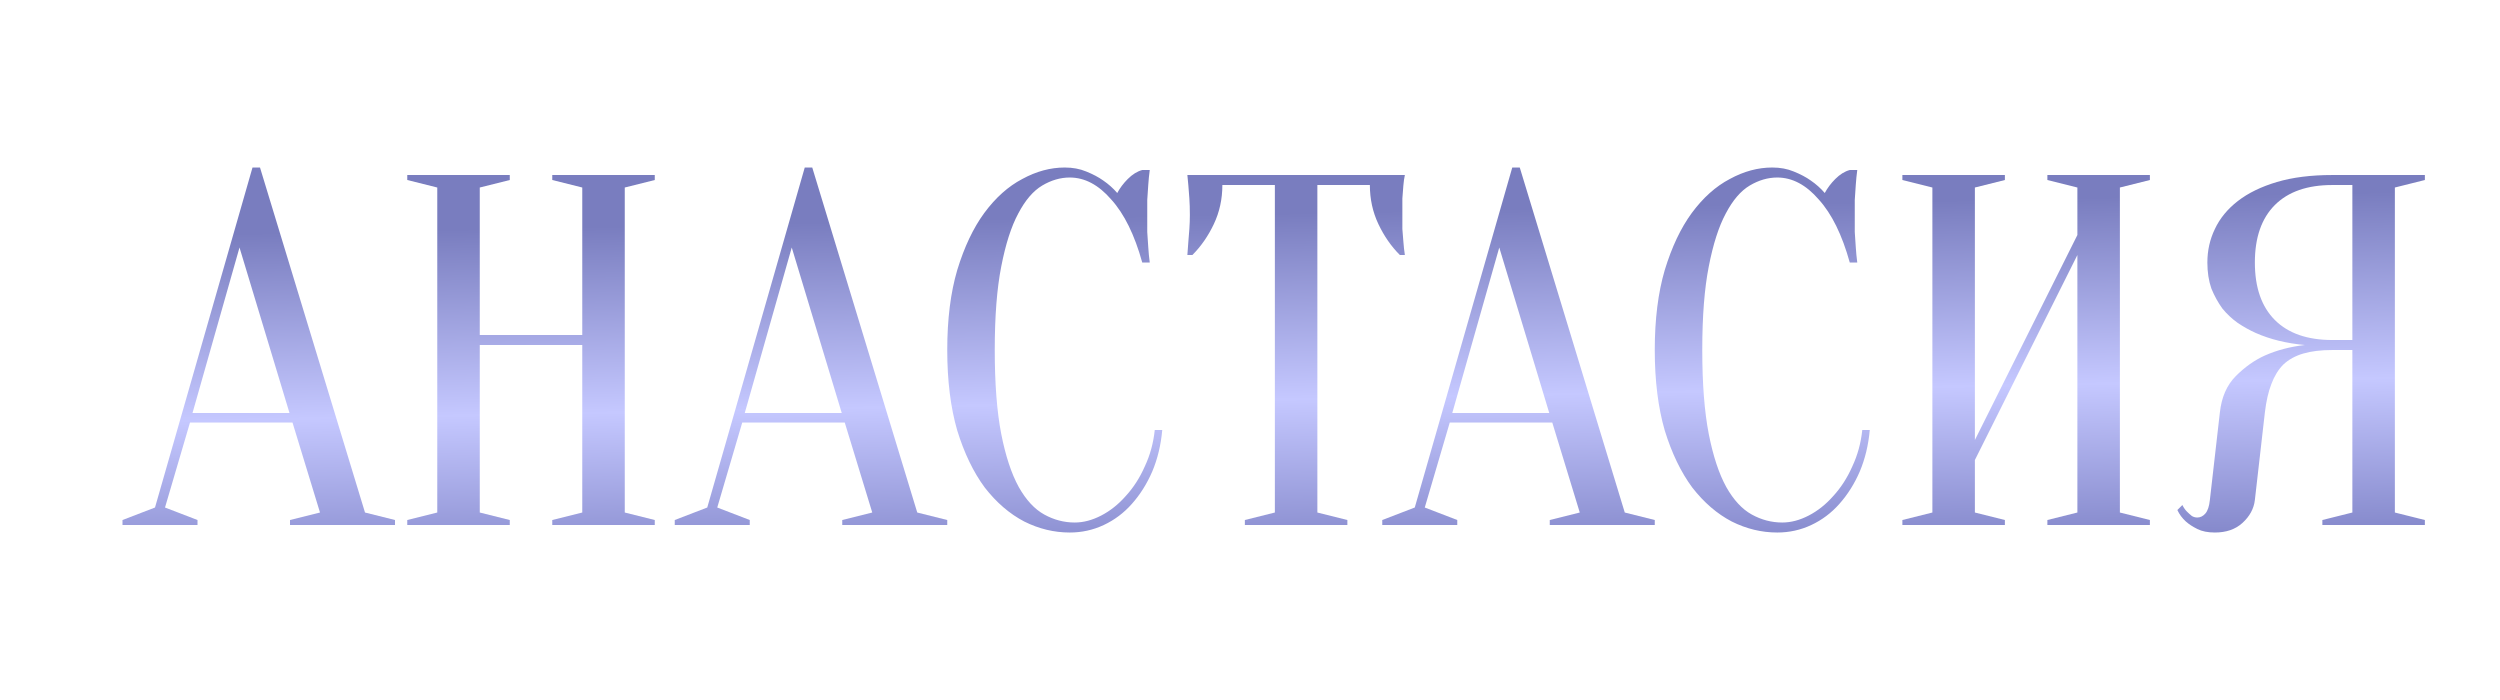 <?xml version="1.0" encoding="UTF-8"?> <svg xmlns="http://www.w3.org/2000/svg" width="300" height="84" viewBox="0 0 300 84" fill="none"><g filter="url(#filter0_d_155_5)"><path d="M19.1 45.562H30.74L24.74 25.702L19.1 45.562ZM31.1 46.702H18.8L15.8 56.902L19.7 58.402V59.002H10.7V58.402L14.6 56.902L26.3 16.102H27.2L39.8 57.502L43.4 58.402V59.002H30.8V58.402L34.4 57.502L31.1 46.702Z" fill="url(#paint0_linear_155_5)"></path><path d="M53.572 37.402V57.502L57.172 58.402V59.002H44.872V58.402L48.472 57.502V18.502L44.872 17.602V17.002H57.172V17.602L53.572 18.502V36.202H65.872V18.502L62.272 17.602V17.002H74.572V17.602L70.972 18.502V57.502L74.572 58.402V59.002H62.272V58.402L65.872 57.502V37.402H53.572Z" fill="url(#paint1_linear_155_5)"></path><path d="M85.37 45.562H97.01L91.01 25.702L85.37 45.562ZM97.37 46.702H85.07L82.07 56.902L85.97 58.402V59.002H76.97V58.402L80.87 56.902L92.57 16.102H93.47L106.07 57.502L109.67 58.402V59.002H97.07V58.402L100.67 57.502L97.37 46.702Z" fill="url(#paint2_linear_155_5)"></path><path d="M124.37 17.302C123.25 17.302 122.15 17.622 121.07 18.262C119.99 18.902 119.03 20.022 118.19 21.622C117.35 23.182 116.67 25.302 116.15 27.982C115.63 30.622 115.37 33.962 115.37 38.002C115.37 42.042 115.63 45.402 116.15 48.082C116.67 50.722 117.37 52.842 118.25 54.442C119.13 56.002 120.15 57.102 121.31 57.742C122.47 58.382 123.69 58.702 124.97 58.702C126.01 58.702 127.07 58.422 128.15 57.862C129.23 57.302 130.21 56.522 131.09 55.522C132.01 54.522 132.77 53.342 133.37 51.982C134.01 50.622 134.41 49.162 134.57 47.602H135.47C135.31 49.402 134.91 51.062 134.27 52.582C133.63 54.062 132.81 55.362 131.81 56.482C130.85 57.562 129.73 58.402 128.45 59.002C127.17 59.602 125.81 59.902 124.37 59.902C122.49 59.902 120.67 59.462 118.91 58.582C117.15 57.662 115.57 56.302 114.17 54.502C112.81 52.662 111.71 50.382 110.87 47.662C110.07 44.902 109.67 41.682 109.67 38.002C109.67 34.322 110.07 31.122 110.87 28.402C111.71 25.642 112.79 23.362 114.11 21.562C115.47 19.722 116.99 18.362 118.67 17.482C120.35 16.562 122.05 16.102 123.77 16.102C124.73 16.102 125.59 16.262 126.35 16.582C127.15 16.902 127.83 17.262 128.39 17.662C129.03 18.102 129.59 18.602 130.07 19.162C130.39 18.562 130.81 18.002 131.33 17.482C131.89 16.922 132.47 16.562 133.07 16.402H133.97C133.89 17.002 133.83 17.602 133.79 18.202C133.75 18.762 133.71 19.362 133.67 20.002C133.67 20.602 133.67 21.202 133.67 21.802C133.67 22.482 133.67 23.162 133.67 23.842C133.71 24.482 133.75 25.082 133.79 25.642C133.83 26.282 133.89 26.902 133.97 27.502H133.07C132.15 24.182 130.91 21.662 129.35 19.942C127.83 18.182 126.17 17.302 124.37 17.302Z" fill="url(#paint3_linear_155_5)"></path><path d="M154.084 57.502L157.684 58.402V59.002H145.384V58.402L148.984 57.502V18.202H142.684C142.684 19.882 142.344 21.442 141.664 22.882C140.984 24.322 140.124 25.562 139.084 26.602H138.484C138.524 26.082 138.564 25.542 138.604 24.982C138.644 24.502 138.684 24.002 138.724 23.482C138.764 22.922 138.784 22.362 138.784 21.802C138.784 21.042 138.764 20.382 138.724 19.822C138.684 19.222 138.644 18.702 138.604 18.262C138.564 17.782 138.524 17.362 138.484 17.002H164.584C164.504 17.362 164.444 17.782 164.404 18.262C164.364 18.702 164.324 19.222 164.284 19.822C164.284 20.382 164.284 21.042 164.284 21.802C164.284 22.362 164.284 22.922 164.284 23.482C164.324 24.002 164.364 24.502 164.404 24.982C164.444 25.542 164.504 26.082 164.584 26.602H163.984C162.944 25.562 162.084 24.322 161.404 22.882C160.724 21.442 160.384 19.882 160.384 18.202H154.084V57.502Z" fill="url(#paint4_linear_155_5)"></path><path d="M170.272 45.562H181.912L175.912 25.702L170.272 45.562ZM182.272 46.702H169.972L166.972 56.902L170.872 58.402V59.002H161.872V58.402L165.772 56.902L177.472 16.102H178.372L190.972 57.502L194.572 58.402V59.002H181.972V58.402L185.572 57.502L182.272 46.702Z" fill="url(#paint5_linear_155_5)"></path><path d="M209.272 17.302C208.152 17.302 207.052 17.622 205.972 18.262C204.892 18.902 203.932 20.022 203.092 21.622C202.252 23.182 201.572 25.302 201.052 27.982C200.532 30.622 200.272 33.962 200.272 38.002C200.272 42.042 200.532 45.402 201.052 48.082C201.572 50.722 202.272 52.842 203.152 54.442C204.032 56.002 205.052 57.102 206.212 57.742C207.372 58.382 208.592 58.702 209.872 58.702C210.912 58.702 211.972 58.422 213.052 57.862C214.132 57.302 215.112 56.522 215.992 55.522C216.912 54.522 217.672 53.342 218.272 51.982C218.912 50.622 219.312 49.162 219.472 47.602H220.372C220.212 49.402 219.812 51.062 219.172 52.582C218.532 54.062 217.712 55.362 216.712 56.482C215.752 57.562 214.632 58.402 213.352 59.002C212.072 59.602 210.712 59.902 209.272 59.902C207.392 59.902 205.572 59.462 203.812 58.582C202.052 57.662 200.472 56.302 199.072 54.502C197.712 52.662 196.612 50.382 195.772 47.662C194.972 44.902 194.572 41.682 194.572 38.002C194.572 34.322 194.972 31.122 195.772 28.402C196.612 25.642 197.692 23.362 199.012 21.562C200.372 19.722 201.892 18.362 203.572 17.482C205.252 16.562 206.952 16.102 208.672 16.102C209.632 16.102 210.492 16.262 211.252 16.582C212.052 16.902 212.732 17.262 213.292 17.662C213.932 18.102 214.492 18.602 214.972 19.162C215.292 18.562 215.712 18.002 216.232 17.482C216.792 16.922 217.372 16.562 217.972 16.402H218.872C218.792 17.002 218.732 17.602 218.692 18.202C218.652 18.762 218.612 19.362 218.572 20.002C218.572 20.602 218.572 21.202 218.572 21.802C218.572 22.482 218.572 23.162 218.572 23.842C218.612 24.482 218.652 25.082 218.692 25.642C218.732 26.282 218.792 26.902 218.872 27.502H217.972C217.052 24.182 215.812 21.662 214.252 19.942C212.732 18.182 211.072 17.302 209.272 17.302Z" fill="url(#paint6_linear_155_5)"></path><path d="M232.986 51.202V57.502L236.586 58.402V59.002H224.286V58.402L227.886 57.502V18.502L224.286 17.602V17.002H236.586V17.602L232.986 18.502V48.802L245.286 24.202V18.502L241.686 17.602V17.002H253.986V17.602L250.386 18.502V57.502L253.986 58.402V59.002H241.686V58.402L245.286 57.502V26.602L232.986 51.202Z" fill="url(#paint7_linear_155_5)"></path><path d="M286.984 17.002V17.602L283.384 18.502V57.502L286.984 58.402V59.002H274.684V58.402L278.284 57.502V38.002H275.884C274.524 38.002 273.364 38.142 272.404 38.422C271.444 38.702 270.644 39.142 270.004 39.742C269.404 40.342 268.924 41.122 268.564 42.082C268.204 43.002 267.944 44.142 267.784 45.502L266.584 56.002C266.464 57.042 265.964 57.962 265.084 58.762C264.244 59.522 263.144 59.902 261.784 59.902C260.944 59.902 260.244 59.762 259.684 59.482C259.124 59.202 258.664 58.902 258.304 58.582C257.864 58.182 257.524 57.722 257.284 57.202L257.884 56.602C258.044 56.922 258.224 57.182 258.424 57.382C258.624 57.582 258.824 57.762 259.024 57.922C259.224 58.042 259.444 58.102 259.684 58.102C260.044 58.102 260.364 57.942 260.644 57.622C260.924 57.302 261.104 56.762 261.184 56.002L262.384 45.502C262.584 43.662 263.224 42.202 264.304 41.122C265.384 40.042 266.544 39.222 267.784 38.662C269.224 38.022 270.824 37.602 272.584 37.402C270.384 37.202 268.424 36.722 266.704 35.962C265.984 35.642 265.264 35.242 264.544 34.762C263.864 34.282 263.244 33.702 262.684 33.022C262.164 32.302 261.724 31.502 261.364 30.622C261.044 29.702 260.884 28.662 260.884 27.502C260.884 26.062 261.184 24.722 261.784 23.482C262.384 22.202 263.304 21.082 264.544 20.122C265.784 19.162 267.344 18.402 269.224 17.842C271.104 17.282 273.324 17.002 275.884 17.002H286.984ZM266.584 27.502C266.584 30.502 267.384 32.802 268.984 34.402C270.584 36.002 272.884 36.802 275.884 36.802H278.284V18.202H275.884C272.884 18.202 270.584 19.002 268.984 20.602C267.384 22.202 266.584 24.502 266.584 27.502Z" fill="url(#paint8_linear_155_5)"></path></g><defs><filter id="filter0_d_155_5" x="-5.3" y="0.102" width="316.283" height="83.801" filterUnits="userSpaceOnUse" color-interpolation-filters="sRGB"><feFlood flood-opacity="0" result="BackgroundImageFix"></feFlood><feColorMatrix in="SourceAlpha" type="matrix" values="0 0 0 0 0 0 0 0 0 0 0 0 0 0 0 0 0 0 127 0" result="hardAlpha"></feColorMatrix><feOffset dx="4" dy="4"></feOffset><feGaussianBlur stdDeviation="10"></feGaussianBlur><feComposite in2="hardAlpha" operator="out"></feComposite><feColorMatrix type="matrix" values="0 0 0 0 0 0 0 0 0 0 0 0 0 0 0 0 0 0 0.7 0"></feColorMatrix><feBlend mode="normal" in2="BackgroundImageFix" result="effect1_dropShadow_155_5"></feBlend><feBlend mode="normal" in="SourceGraphic" in2="effect1_dropShadow_155_5" result="shape"></feBlend></filter><linearGradient id="paint0_linear_155_5" x1="172.571" y1="64.63" x2="171.725" y2="21.185" gradientUnits="userSpaceOnUse"><stop offset="0.015" stop-color="#7D81C5"></stop><stop offset="0.486" stop-color="#C5C8FF"></stop><stop offset="1" stop-color="#797DBF"></stop></linearGradient><linearGradient id="paint1_linear_155_5" x1="172.571" y1="64.63" x2="171.725" y2="21.185" gradientUnits="userSpaceOnUse"><stop offset="0.015" stop-color="#7D81C5"></stop><stop offset="0.486" stop-color="#C5C8FF"></stop><stop offset="1" stop-color="#797DBF"></stop></linearGradient><linearGradient id="paint2_linear_155_5" x1="172.571" y1="64.63" x2="171.725" y2="21.185" gradientUnits="userSpaceOnUse"><stop offset="0.015" stop-color="#7D81C5"></stop><stop offset="0.486" stop-color="#C5C8FF"></stop><stop offset="1" stop-color="#797DBF"></stop></linearGradient><linearGradient id="paint3_linear_155_5" x1="172.571" y1="64.63" x2="171.725" y2="21.185" gradientUnits="userSpaceOnUse"><stop offset="0.015" stop-color="#7D81C5"></stop><stop offset="0.486" stop-color="#C5C8FF"></stop><stop offset="1" stop-color="#797DBF"></stop></linearGradient><linearGradient id="paint4_linear_155_5" x1="172.571" y1="64.63" x2="171.725" y2="21.185" gradientUnits="userSpaceOnUse"><stop offset="0.015" stop-color="#7D81C5"></stop><stop offset="0.486" stop-color="#C5C8FF"></stop><stop offset="1" stop-color="#797DBF"></stop></linearGradient><linearGradient id="paint5_linear_155_5" x1="172.571" y1="64.63" x2="171.725" y2="21.185" gradientUnits="userSpaceOnUse"><stop offset="0.015" stop-color="#7D81C5"></stop><stop offset="0.486" stop-color="#C5C8FF"></stop><stop offset="1" stop-color="#797DBF"></stop></linearGradient><linearGradient id="paint6_linear_155_5" x1="172.571" y1="64.63" x2="171.725" y2="21.185" gradientUnits="userSpaceOnUse"><stop offset="0.015" stop-color="#7D81C5"></stop><stop offset="0.486" stop-color="#C5C8FF"></stop><stop offset="1" stop-color="#797DBF"></stop></linearGradient><linearGradient id="paint7_linear_155_5" x1="172.571" y1="64.63" x2="171.725" y2="21.185" gradientUnits="userSpaceOnUse"><stop offset="0.015" stop-color="#7D81C5"></stop><stop offset="0.486" stop-color="#C5C8FF"></stop><stop offset="1" stop-color="#797DBF"></stop></linearGradient><linearGradient id="paint8_linear_155_5" x1="172.571" y1="64.63" x2="171.725" y2="21.185" gradientUnits="userSpaceOnUse"><stop offset="0.015" stop-color="#7D81C5"></stop><stop offset="0.486" stop-color="#C5C8FF"></stop><stop offset="1" stop-color="#797DBF"></stop></linearGradient></defs></svg> 